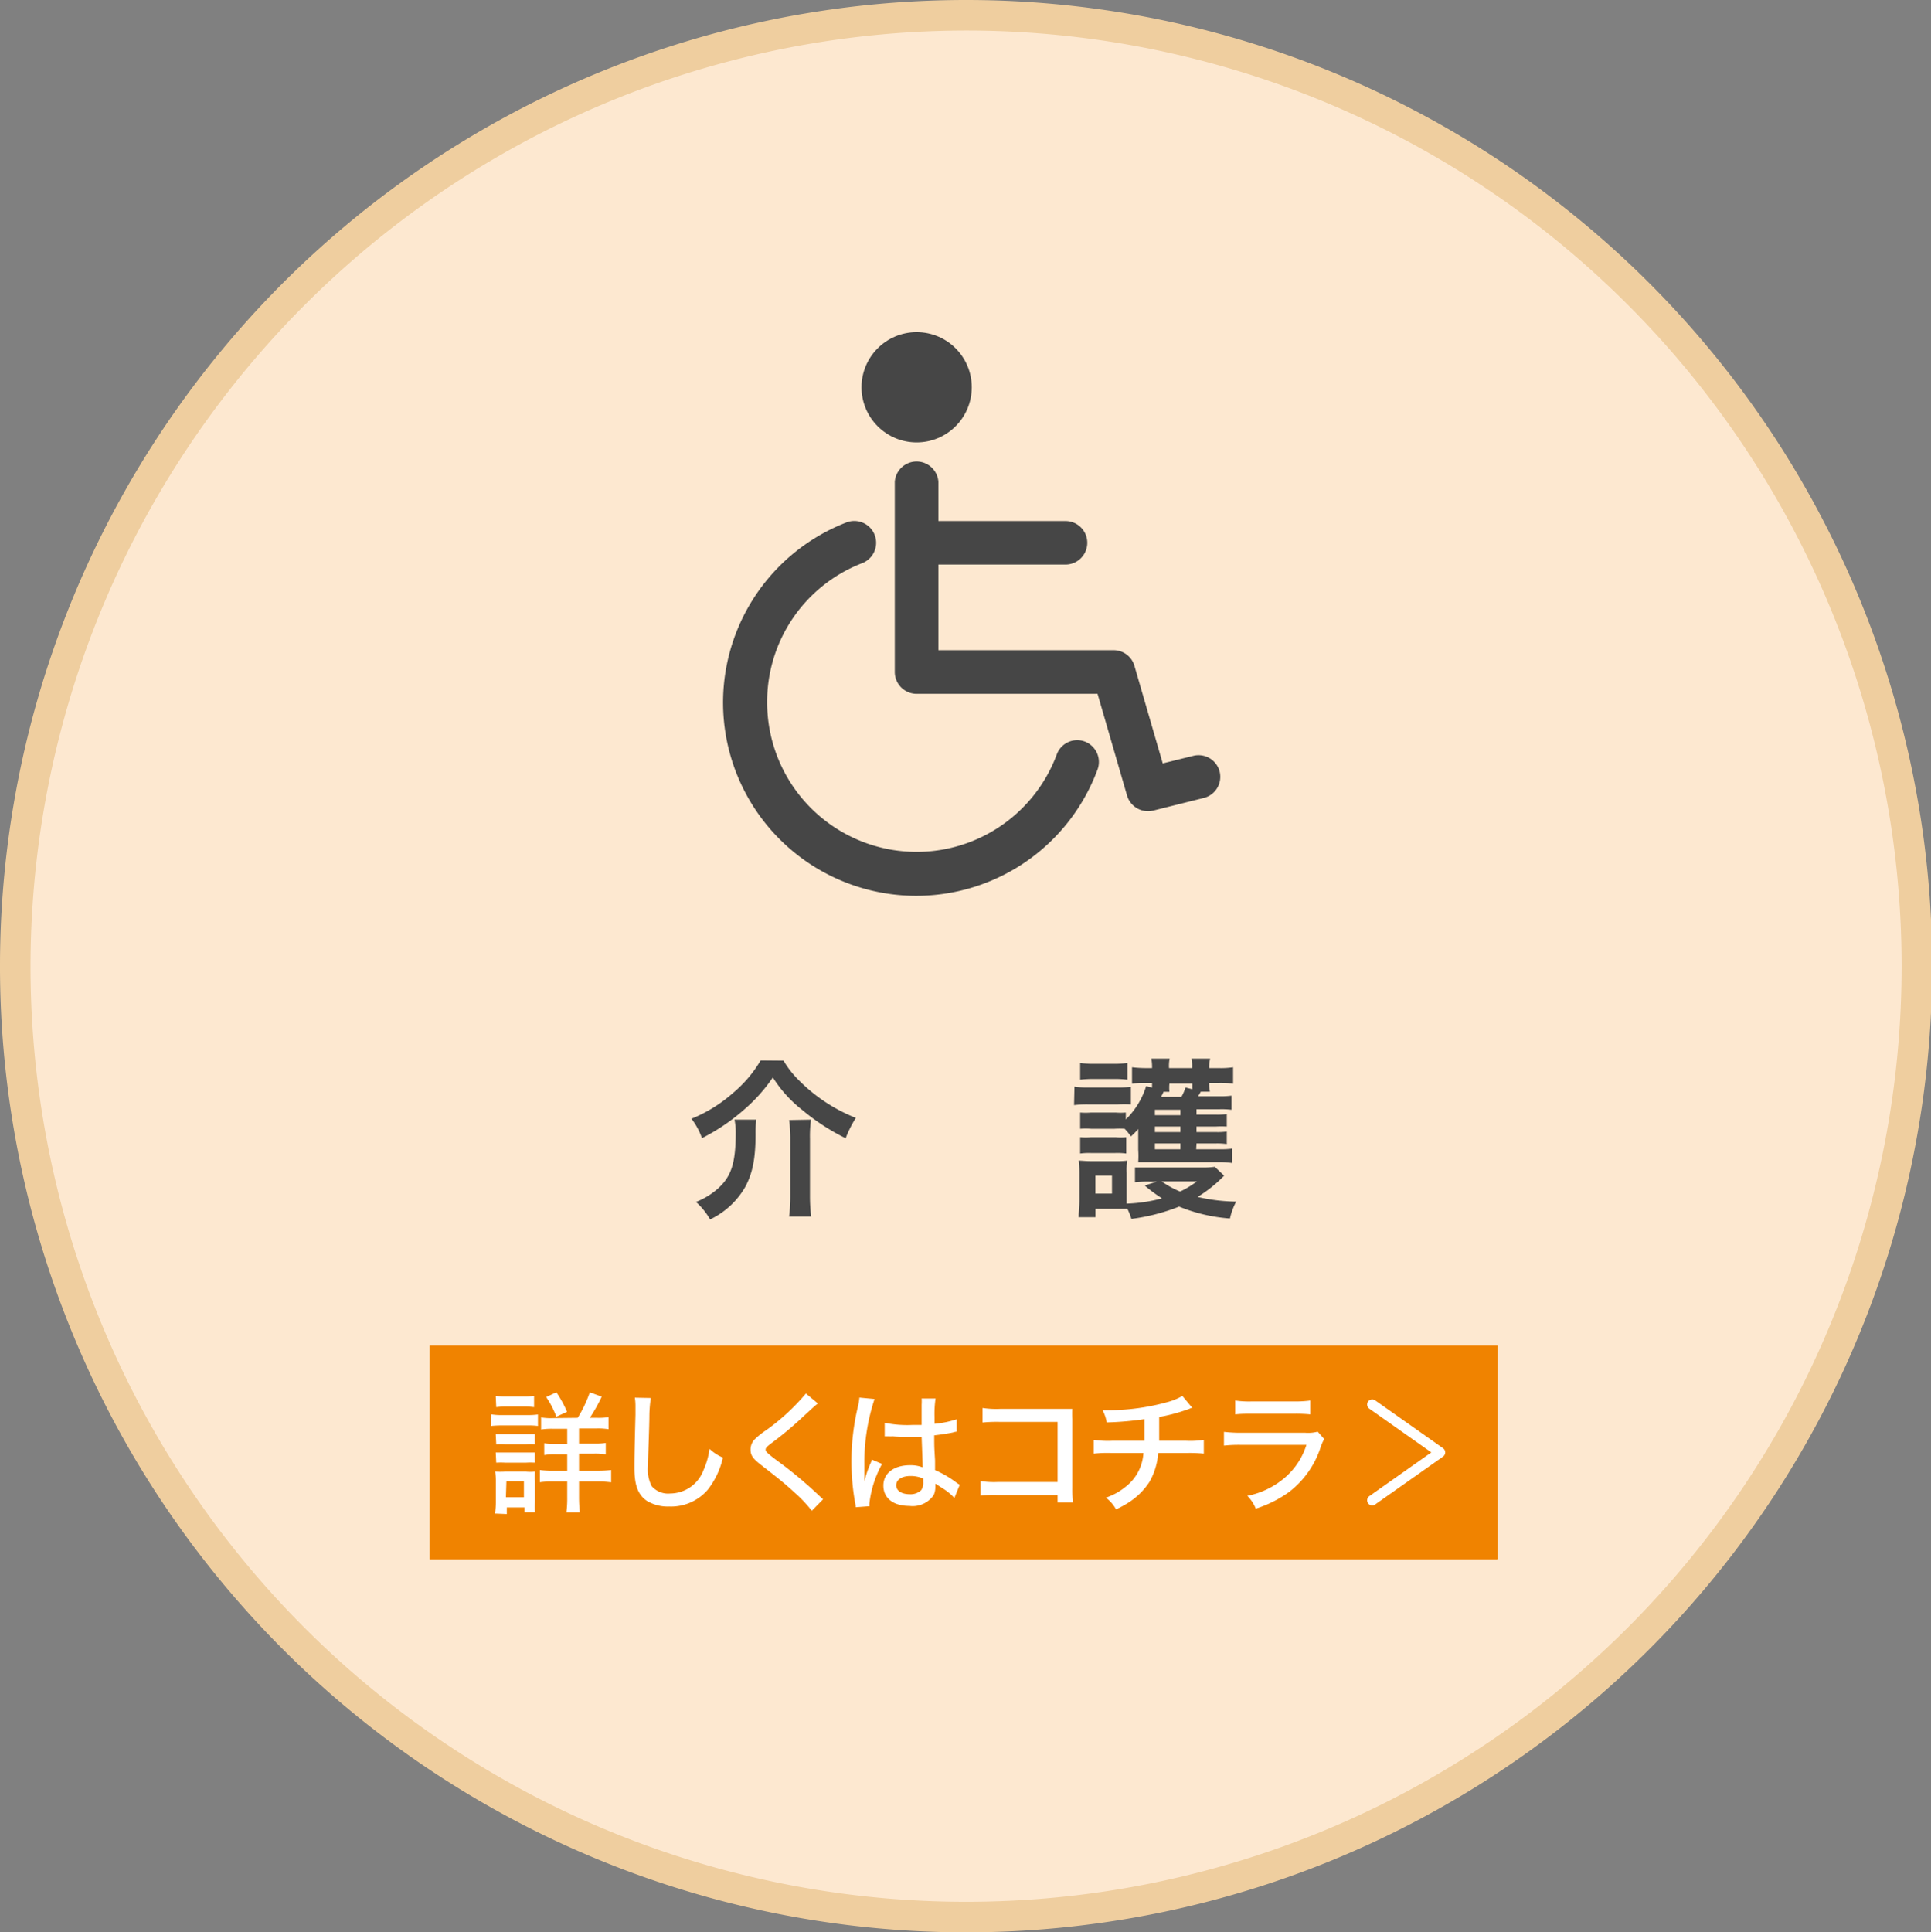 <svg xmlns="http://www.w3.org/2000/svg" width="189.89" height="190" viewBox="0 0 189.89 190"><rect x="0" y="0" width="189.89" height="190" fill="#808080" stroke="none"/><title>btn-kaigo</title><circle cx="95" cy="95" r="93.5" style="fill:#fde8d0"/><path d="M95,3A92,92,0,1,1,3,95,92.1,92.1,0,0,1,95,3m0-3a95,95,0,1,0,95,95A95,95,0,0,0,95,0Z" style="fill:#efce9f"/><path d="M77.05,104.29a9.29,9.29,0,0,0,1.52,1.94,16.42,16.42,0,0,0,5.59,3.69,11.08,11.08,0,0,0-1,2,21.45,21.45,0,0,1-4.28-2.79A12.54,12.54,0,0,1,76,105.94a16.07,16.07,0,0,1-2.79,3.13,19.73,19.73,0,0,1-4.18,2.84A7,7,0,0,0,68,110a14.23,14.23,0,0,0,4.08-2.53,12.36,12.36,0,0,0,2.72-3.2Zm-2.68,5.8a9.91,9.91,0,0,0-.07,1.41c0,2.53-.32,3.88-1,5.18a7.87,7.87,0,0,1-3.47,3.22,7,7,0,0,0-1.39-1.72,7.15,7.15,0,0,0,2.11-1.27c1.37-1.21,1.8-2.54,1.8-5.58a6.11,6.11,0,0,0-.12-1.24Zm5.38,0a12.24,12.24,0,0,0-.1,1.89v5.64a16.14,16.14,0,0,0,.12,2H77.6a15.47,15.47,0,0,0,.12-2V112a13.06,13.06,0,0,0-.12-1.87Z" style="fill:#464646"/><path d="M105.66,106.84a7.35,7.35,0,0,0,1.38.09h2.79a9.17,9.17,0,0,0,1.38-.07v1.73a12.2,12.2,0,0,0-1.3,0H107a10.49,10.49,0,0,0-1.38.07Zm14.72,8.76a13.45,13.45,0,0,1-2.61,2.09,17.94,17.94,0,0,0,3.79.46,6.73,6.73,0,0,0-.61,1.66,16.43,16.43,0,0,1-5-1.17,19.46,19.46,0,0,1-4.69,1.21,6.2,6.2,0,0,0-.4-1l-1,0h-2.13v.83h-1.66c0-.51.08-1.12.08-1.65v-2.6a10.47,10.47,0,0,0-.07-1.31c.36,0,.63.05,1.14.05h2.62a6.91,6.91,0,0,0,1-.05,6.87,6.87,0,0,0-.05,1.23v3a15.49,15.49,0,0,0,3.48-.52,15.16,15.16,0,0,1-1.7-1.26l1.19-.39H113a11.09,11.09,0,0,0-1.39.06v-1.44c.34,0,.71,0,1.39,0h5.19a8.13,8.13,0,0,0,1.27-.07ZM117.63,113H120a7.55,7.55,0,0,0,1.16-.06v1.41a8.74,8.74,0,0,0-1.38-.08h-6.68c-.49,0-.8,0-1.17,0a8.94,8.94,0,0,0,0-1.22v-1.19c0-.12,0-.55,0-.85a6.86,6.86,0,0,1-.72.73,5.76,5.76,0,0,0-.61-.75,7.75,7.75,0,0,0-1,0H107.3a6.66,6.66,0,0,0-1.08,0v-1.6a6.53,6.53,0,0,0,1.08,0h2.41a5.9,5.9,0,0,0,1,0v.68a7.84,7.84,0,0,0,2-3.28l.58.15v-.45h-.68a10.74,10.74,0,0,0-1.29.06v-1.61a11.49,11.49,0,0,0,1.44.08h.53a4.5,4.5,0,0,0-.07-.93h1.8a3.5,3.5,0,0,0-.06.93h2.27a4.12,4.12,0,0,0-.06-.93H119a3.8,3.8,0,0,0-.09.93h.89a8.15,8.15,0,0,0,1.46-.08v1.61a11.65,11.65,0,0,0-1.45-.06h-.9a3.68,3.68,0,0,0,.07.85h-.9c-.12.22-.17.3-.26.45h2a8.14,8.14,0,0,0,1.29-.06v1.39a7.68,7.68,0,0,0-1.26-.05h-2.19v.53h1.89a6.34,6.34,0,0,0,1.09-.06v1.23a9.06,9.06,0,0,0-1.09,0h-1.89v.54h1.87a6.83,6.83,0,0,0,1.11-.05v1.23a6.71,6.71,0,0,0-1.11-.06h-1.87Zm-11.41-8.49a7.29,7.29,0,0,0,1.38.09h1.89a7.42,7.42,0,0,0,1.38-.09v1.65a10.39,10.39,0,0,0-1.38-.07H107.6a10.9,10.9,0,0,0-1.38.07Zm0,7.31a6.53,6.53,0,0,0,1.08,0h2.39a6,6,0,0,0,1.06,0v1.6a6.47,6.47,0,0,0-1.07-.05h-2.4a6.52,6.52,0,0,0-1.06.05Zm1.5,5.54h1.63v-1.76h-1.63Zm8.36-8.24h-2.51v.53h2.51Zm0,1.65h-2.51v.54h2.51Zm-2.51,1.66V113h2.51v-.57Zm.85-5.08a5.33,5.33,0,0,1-.24.49h2a4.72,4.72,0,0,0,.4-.91l.67.17c0-.24,0-.33,0-.56H115a3.77,3.77,0,0,0,0,.81Zm-.19,8.81a9.07,9.07,0,0,0,1.82,1,9.19,9.19,0,0,0,1.65-1Z" style="fill:#464646"/><path d="M106.67,72.91a2.14,2.14,0,0,0-2.75,1.27,14.7,14.7,0,0,1-28.48-5.12,14.61,14.61,0,0,1,9.35-13.69,2.14,2.14,0,0,0-1.56-4,19,19,0,1,0,24.7,24.29A2.15,2.15,0,0,0,106.67,72.91Z" style="fill:#464646"/><path d="M119.94,75.88a2.14,2.14,0,0,0-2.6-1.56l-3,.74-2.78-9.58a2.13,2.13,0,0,0-2-1.55H92.28V55.51h12.5a2.14,2.14,0,0,0,0-4.28H92.28V47.38a2.15,2.15,0,0,0-4.29,0V66.07a2.15,2.15,0,0,0,2.15,2.15h17.79l2.9,10a2.14,2.14,0,0,0,2.06,1.54,2.37,2.37,0,0,0,.52-.06l5-1.25A2.14,2.14,0,0,0,119.94,75.88Z" style="fill:#464646"/><circle cx="90.14" cy="38.08" r="5.42" style="fill:#464646"/><path d="M145.25,134.31v17h-101v-17h101m2-2h-105v21h105v-21Z" style="fill:#f08300"/><rect x="42.25" y="132.31" width="105" height="21" style="fill:#f08300"/><path d="M48.32,139.07a5.84,5.84,0,0,0,1,.07H51.9a6.63,6.63,0,0,0,1-.06v1.13a7.36,7.36,0,0,0-1-.05h-2.6a10,10,0,0,0-1,.05Zm.36,9.75a8,8,0,0,0,.08-1.26V145.7a6.68,6.68,0,0,0-.06-1,8.23,8.23,0,0,0,1,0h2a4.9,4.9,0,0,0,.91,0,8,8,0,0,0,0,1v2a8.14,8.14,0,0,0,0,1H51.57v-.48H49.84v.65Zm.07-11.57a6,6,0,0,0,1,.07h1.77a6,6,0,0,0,1-.07v1.11a7.53,7.53,0,0,0-1-.06H49.8a7.63,7.63,0,0,0-1,.06Zm0,3.76c.27,0,.43,0,.89,0h2.09c.45,0,.6,0,.87,0v1a7.06,7.06,0,0,0-.87,0H49.69a7.31,7.31,0,0,0-.89,0Zm0,1.81c.27,0,.43,0,.89,0h2.09c.45,0,.6,0,.87,0v1a7.13,7.13,0,0,0-.88,0H49.69a7.52,7.52,0,0,0-.89,0Zm1,4.4h1.77v-1.58H49.8Zm7.06-7.81A12.26,12.26,0,0,0,58,136.9l1.17.43A16.28,16.28,0,0,1,58,139.41h.68a5.81,5.81,0,0,0,1.16-.07v1.19a6.49,6.49,0,0,0-1.25-.07H56.94v1.48h1.42a7.16,7.16,0,0,0,1.21-.06V143a6.45,6.45,0,0,0-1.21-.07H56.94v1.68h1.87a12.08,12.08,0,0,0,1.29-.07v1.21a9,9,0,0,0-1.26-.08h-1.9v1.54a13.78,13.78,0,0,0,.08,1.51H55.7a10.94,10.94,0,0,0,.08-1.5v-1.55H54.39a8.75,8.75,0,0,0-1.3.07v-1.2a9.36,9.36,0,0,0,1.31.07h1.38V143h-1.1a5.69,5.69,0,0,0-1.16.07v-1.16a7.06,7.06,0,0,0,1.16.06h1.1v-1.48H54.42a6.45,6.45,0,0,0-1.21.07v-1.19a5.6,5.6,0,0,0,1.12.07Zm-2.1-.11a8.92,8.92,0,0,0-1-1.93l1-.47a10.81,10.81,0,0,1,1.05,1.92Z" style="fill:#fff"/><path d="M64,137.46a12.82,12.82,0,0,0-.14,1.68c0,1.11-.13,4-.13,4.87a3.68,3.68,0,0,0,.35,2.11,2.13,2.13,0,0,0,1.83.73,3.51,3.51,0,0,0,3.25-2.25,7.47,7.47,0,0,0,.61-2.14,4.42,4.42,0,0,0,1.32.86,8,8,0,0,1-1.5,3.17,4.77,4.77,0,0,1-3.78,1.64,4,4,0,0,1-2.22-.57c-.85-.6-1.2-1.52-1.2-3.2,0-.75,0-1.45.1-5.26,0-.41,0-.65,0-.89a5,5,0,0,0-.06-.78Z" style="fill:#fff"/><path d="M80.43,138c-.21.15-.42.34-1.62,1.45a34.4,34.4,0,0,1-3,2.49c-.42.32-.52.44-.52.59s0,.25,1.16,1.11a41.44,41.44,0,0,1,4.13,3.45l.36.33-1.11,1.13a12.81,12.81,0,0,0-1.69-1.79c-.89-.82-1.41-1.25-3.33-2.74-.81-.63-1-.95-1-1.49a1.42,1.42,0,0,1,.4-1,7.83,7.83,0,0,1,1.14-.91,21,21,0,0,0,3.9-3.6Z" style="fill:#fff"/><path d="M86,137.56A19.84,19.84,0,0,0,85,144v.35c0,.41,0,.41,0,.8v.54h0a9.93,9.93,0,0,1,.61-1.82,2.28,2.28,0,0,0,.13-.35l1,.42a10.5,10.5,0,0,0-1.24,3.84,1.83,1.83,0,0,0,0,.32l-1.35.1a2.31,2.31,0,0,0-.07-.49,23.24,23.24,0,0,1,.27-9.35,5.17,5.17,0,0,0,.16-.94Zm1,2.34a10.9,10.9,0,0,0,2.71.21c.33,0,.52,0,.92,0,0-1.16,0-1.16,0-2a4.23,4.23,0,0,0,0-.6H92a10.39,10.39,0,0,0-.1,1.81V140a9.71,9.71,0,0,0,2.18-.45l0,1.22a1.51,1.51,0,0,0-.37.08c-.43.09-1.23.22-1.84.28v.3c0,.75,0,.82.08,2.17,0,.55,0,.55,0,.95a10.31,10.31,0,0,1,2.09,1.22,3.14,3.14,0,0,0,.34.22l-.53,1.3a5.19,5.19,0,0,0-1-.85l-.87-.56v.23a2.05,2.05,0,0,1-.16.89,2.51,2.51,0,0,1-2.39,1.07c-1.59,0-2.56-.76-2.56-2s1.08-2,2.61-2a3.23,3.23,0,0,1,1.25.21c0-.37,0-.37-.1-3-.67,0-.9,0-1.32,0s-1,0-1.53-.05a2.23,2.23,0,0,1-.4,0H87Zm2.54,5.23c-.86,0-1.41.36-1.41.91s.55.88,1.33.88a1.52,1.52,0,0,0,1.13-.4,1.3,1.3,0,0,0,.2-.81v-.33A3.13,3.13,0,0,0,89.56,145.13Z" style="fill:#fff"/><path d="M98.08,147a12.29,12.29,0,0,0-1.65.06v-1.43a8.62,8.62,0,0,0,1.68.09H104v-5.91H98.35a14.57,14.57,0,0,0-1.73.06v-1.43a9,9,0,0,0,1.74.09h6c.65,0,.65,0,1.09,0a10.2,10.2,0,0,0,0,1v6.82a10.55,10.55,0,0,0,.07,1.39H104V147Z" style="fill:#fff"/><path d="M117.25,138.43c-.16,0-.16.06-.48.16a17.23,17.23,0,0,1-2.78.74c0,1.37,0,2.15,0,2.34h2.67a8.55,8.55,0,0,0,1.72-.09v1.35a14,14,0,0,0-1.7-.06h-2.79a6.65,6.65,0,0,1-.85,2.83,6.85,6.85,0,0,1-2.11,2.07,10.56,10.56,0,0,1-1.18.64,3.63,3.63,0,0,0-1-1.15,6.2,6.2,0,0,0,2-1.12,4.51,4.51,0,0,0,1.69-3.27h-3.11a12.44,12.44,0,0,0-1.77.06v-1.35a9.4,9.4,0,0,0,1.78.09h3.2c0-.45,0-1.18,0-2.13a30.57,30.57,0,0,1-3.71.32,3.72,3.72,0,0,0-.41-1.2l.79,0a21.78,21.78,0,0,0,5.53-.78,6,6,0,0,0,1.53-.62Z" style="fill:#fff"/><path d="M120.36,140.79a14.69,14.69,0,0,0,1.8.09h6.21a3.61,3.61,0,0,0,1.21-.11l.64.73a4.35,4.35,0,0,0-.36.82,9.05,9.05,0,0,1-3.08,4.37,11.55,11.55,0,0,1-3.29,1.65,3.75,3.75,0,0,0-.83-1.26,8.08,8.08,0,0,0,3.68-1.78,7,7,0,0,0,2.13-3.23h-6.34a13.61,13.61,0,0,0-1.77.07Zm1.11-3.08a9.52,9.52,0,0,0,1.62.09h4.12a11.22,11.22,0,0,0,1.64-.09v1.36a14.61,14.61,0,0,0-1.62-.06h-4.15c-.69,0-1,0-1.61.06Z" style="fill:#fff"/><polyline points="134.94 138.1 141.62 142.81 134.94 147.52" style="fill:none;stroke:#fff;stroke-linecap:round;stroke-linejoin:round"/></svg>